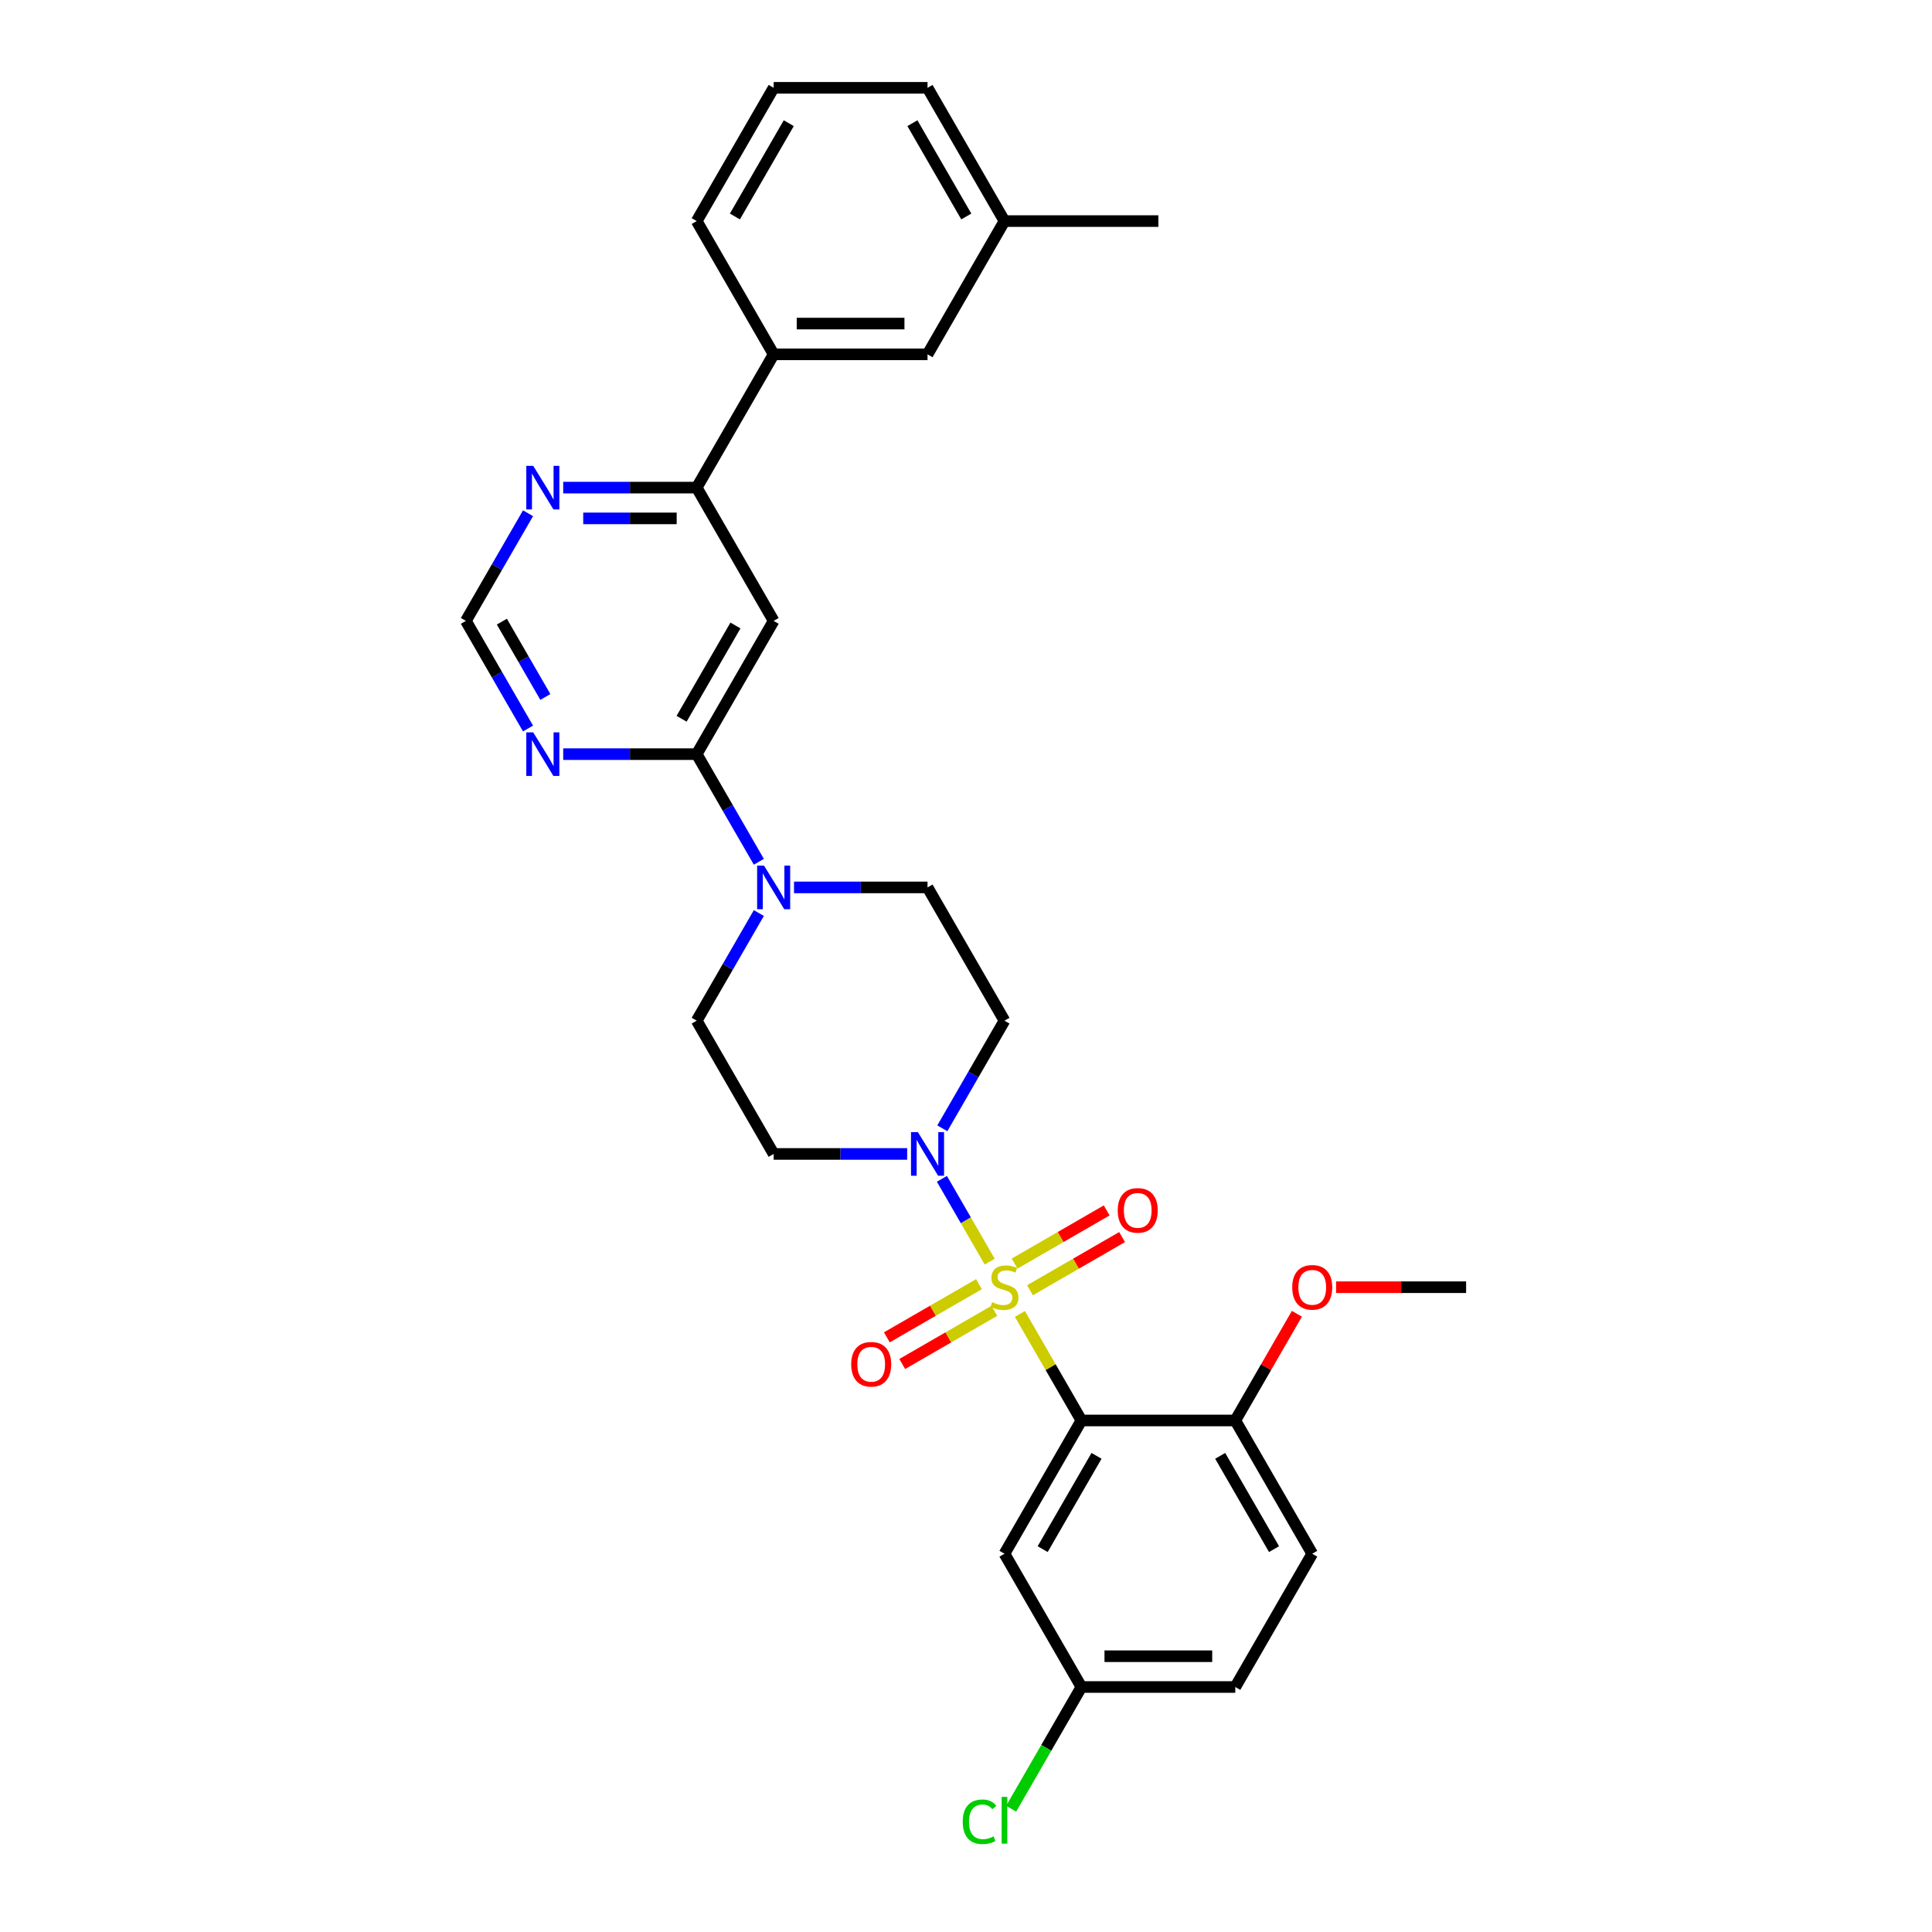<?xml version='1.0' encoding='iso-8859-1'?>
<svg version='1.1' baseProfile='full'
              xmlns='http://www.w3.org/2000/svg'
                      xmlns:rdkit='http://www.rdkit.org/xml'
                      xmlns:xlink='http://www.w3.org/1999/xlink'
                  xml:space='preserve'
width='1000px' height='1000px' viewBox='0 0 1000 1000'>
<!-- END OF HEADER -->
<rect style='opacity:1.0;fill:#FFFFFF;stroke:none' width='1000' height='1000' x='0' y='0'> </rect>
<path class='bond-0' d='M 527.904,680.099 L 543.821,707.667' style='fill:none;fill-rule:evenodd;stroke:#CCCC00;stroke-width:6px;stroke-linecap:butt;stroke-linejoin:miter;stroke-opacity:1' />
<path class='bond-0' d='M 543.821,707.667 L 559.737,735.234' style='fill:none;fill-rule:evenodd;stroke:#000000;stroke-width:6px;stroke-linecap:butt;stroke-linejoin:miter;stroke-opacity:1' />
<path class='bond-1' d='M 512.269,653.019 L 499.899,631.592' style='fill:none;fill-rule:evenodd;stroke:#CCCC00;stroke-width:6px;stroke-linecap:butt;stroke-linejoin:miter;stroke-opacity:1' />
<path class='bond-1' d='M 499.899,631.592 L 487.528,610.166' style='fill:none;fill-rule:evenodd;stroke:#0000FF;stroke-width:6px;stroke-linecap:butt;stroke-linejoin:miter;stroke-opacity:1' />
<path class='bond-8' d='M 533.118,667.829 L 556.956,654.066' style='fill:none;fill-rule:evenodd;stroke:#CCCC00;stroke-width:6px;stroke-linecap:butt;stroke-linejoin:miter;stroke-opacity:1' />
<path class='bond-8' d='M 556.956,654.066 L 580.793,640.304' style='fill:none;fill-rule:evenodd;stroke:#FF0000;stroke-width:6px;stroke-linecap:butt;stroke-linejoin:miter;stroke-opacity:1' />
<path class='bond-8' d='M 525.153,654.033 L 548.991,640.271' style='fill:none;fill-rule:evenodd;stroke:#CCCC00;stroke-width:6px;stroke-linecap:butt;stroke-linejoin:miter;stroke-opacity:1' />
<path class='bond-8' d='M 548.991,640.271 L 572.828,626.508' style='fill:none;fill-rule:evenodd;stroke:#FF0000;stroke-width:6px;stroke-linecap:butt;stroke-linejoin:miter;stroke-opacity:1' />
<path class='bond-9' d='M 506.706,664.683 L 482.869,678.446' style='fill:none;fill-rule:evenodd;stroke:#CCCC00;stroke-width:6px;stroke-linecap:butt;stroke-linejoin:miter;stroke-opacity:1' />
<path class='bond-9' d='M 482.869,678.446 L 459.031,692.209' style='fill:none;fill-rule:evenodd;stroke:#FF0000;stroke-width:6px;stroke-linecap:butt;stroke-linejoin:miter;stroke-opacity:1' />
<path class='bond-9' d='M 514.671,678.479 L 490.834,692.242' style='fill:none;fill-rule:evenodd;stroke:#CCCC00;stroke-width:6px;stroke-linecap:butt;stroke-linejoin:miter;stroke-opacity:1' />
<path class='bond-9' d='M 490.834,692.242 L 466.996,706.004' style='fill:none;fill-rule:evenodd;stroke:#FF0000;stroke-width:6px;stroke-linecap:butt;stroke-linejoin:miter;stroke-opacity:1' />
<path class='bond-7' d='M 559.737,735.234 L 519.912,804.212' style='fill:none;fill-rule:evenodd;stroke:#000000;stroke-width:6px;stroke-linecap:butt;stroke-linejoin:miter;stroke-opacity:1' />
<path class='bond-7' d='M 567.559,753.546 L 539.681,801.83' style='fill:none;fill-rule:evenodd;stroke:#000000;stroke-width:6px;stroke-linecap:butt;stroke-linejoin:miter;stroke-opacity:1' />
<path class='bond-12' d='M 559.737,735.234 L 639.386,735.234' style='fill:none;fill-rule:evenodd;stroke:#000000;stroke-width:6px;stroke-linecap:butt;stroke-linejoin:miter;stroke-opacity:1' />
<path class='bond-10' d='M 487.749,584.009 L 503.831,556.154' style='fill:none;fill-rule:evenodd;stroke:#0000FF;stroke-width:6px;stroke-linecap:butt;stroke-linejoin:miter;stroke-opacity:1' />
<path class='bond-10' d='M 503.831,556.154 L 519.912,528.3' style='fill:none;fill-rule:evenodd;stroke:#000000;stroke-width:6px;stroke-linecap:butt;stroke-linejoin:miter;stroke-opacity:1' />
<path class='bond-11' d='M 469.542,597.278 L 434.991,597.278' style='fill:none;fill-rule:evenodd;stroke:#0000FF;stroke-width:6px;stroke-linecap:butt;stroke-linejoin:miter;stroke-opacity:1' />
<path class='bond-11' d='M 434.991,597.278 L 400.439,597.278' style='fill:none;fill-rule:evenodd;stroke:#000000;stroke-width:6px;stroke-linecap:butt;stroke-linejoin:miter;stroke-opacity:1' />
<path class='bond-2' d='M 360.614,390.344 L 376.696,418.199' style='fill:none;fill-rule:evenodd;stroke:#000000;stroke-width:6px;stroke-linecap:butt;stroke-linejoin:miter;stroke-opacity:1' />
<path class='bond-2' d='M 376.696,418.199 L 392.778,446.053' style='fill:none;fill-rule:evenodd;stroke:#0000FF;stroke-width:6px;stroke-linecap:butt;stroke-linejoin:miter;stroke-opacity:1' />
<path class='bond-3' d='M 360.614,390.344 L 400.439,321.366' style='fill:none;fill-rule:evenodd;stroke:#000000;stroke-width:6px;stroke-linecap:butt;stroke-linejoin:miter;stroke-opacity:1' />
<path class='bond-3' d='M 352.793,372.033 L 380.67,323.748' style='fill:none;fill-rule:evenodd;stroke:#000000;stroke-width:6px;stroke-linecap:butt;stroke-linejoin:miter;stroke-opacity:1' />
<path class='bond-5' d='M 360.614,390.344 L 326.063,390.344' style='fill:none;fill-rule:evenodd;stroke:#000000;stroke-width:6px;stroke-linecap:butt;stroke-linejoin:miter;stroke-opacity:1' />
<path class='bond-5' d='M 326.063,390.344 L 291.511,390.344' style='fill:none;fill-rule:evenodd;stroke:#0000FF;stroke-width:6px;stroke-linecap:butt;stroke-linejoin:miter;stroke-opacity:1' />
<path class='bond-6' d='M 400.439,321.366 L 360.614,252.388' style='fill:none;fill-rule:evenodd;stroke:#000000;stroke-width:6px;stroke-linecap:butt;stroke-linejoin:miter;stroke-opacity:1' />
<path class='bond-4' d='M 392.778,472.592 L 376.696,500.446' style='fill:none;fill-rule:evenodd;stroke:#0000FF;stroke-width:6px;stroke-linecap:butt;stroke-linejoin:miter;stroke-opacity:1' />
<path class='bond-4' d='M 376.696,500.446 L 360.614,528.3' style='fill:none;fill-rule:evenodd;stroke:#000000;stroke-width:6px;stroke-linecap:butt;stroke-linejoin:miter;stroke-opacity:1' />
<path class='bond-30' d='M 410.984,459.322 L 445.536,459.322' style='fill:none;fill-rule:evenodd;stroke:#0000FF;stroke-width:6px;stroke-linecap:butt;stroke-linejoin:miter;stroke-opacity:1' />
<path class='bond-30' d='M 445.536,459.322 L 480.088,459.322' style='fill:none;fill-rule:evenodd;stroke:#000000;stroke-width:6px;stroke-linecap:butt;stroke-linejoin:miter;stroke-opacity:1' />
<path class='bond-15' d='M 273.304,377.075 L 257.223,349.221' style='fill:none;fill-rule:evenodd;stroke:#0000FF;stroke-width:6px;stroke-linecap:butt;stroke-linejoin:miter;stroke-opacity:1' />
<path class='bond-15' d='M 257.223,349.221 L 241.141,321.366' style='fill:none;fill-rule:evenodd;stroke:#000000;stroke-width:6px;stroke-linecap:butt;stroke-linejoin:miter;stroke-opacity:1' />
<path class='bond-15' d='M 282.276,360.754 L 271.018,341.256' style='fill:none;fill-rule:evenodd;stroke:#0000FF;stroke-width:6px;stroke-linecap:butt;stroke-linejoin:miter;stroke-opacity:1' />
<path class='bond-15' d='M 271.018,341.256 L 259.761,321.758' style='fill:none;fill-rule:evenodd;stroke:#000000;stroke-width:6px;stroke-linecap:butt;stroke-linejoin:miter;stroke-opacity:1' />
<path class='bond-14' d='M 360.614,252.388 L 400.439,183.41' style='fill:none;fill-rule:evenodd;stroke:#000000;stroke-width:6px;stroke-linecap:butt;stroke-linejoin:miter;stroke-opacity:1' />
<path class='bond-32' d='M 360.614,252.388 L 326.063,252.388' style='fill:none;fill-rule:evenodd;stroke:#000000;stroke-width:6px;stroke-linecap:butt;stroke-linejoin:miter;stroke-opacity:1' />
<path class='bond-32' d='M 326.063,252.388 L 291.511,252.388' style='fill:none;fill-rule:evenodd;stroke:#0000FF;stroke-width:6px;stroke-linecap:butt;stroke-linejoin:miter;stroke-opacity:1' />
<path class='bond-32' d='M 350.249,268.318 L 326.063,268.318' style='fill:none;fill-rule:evenodd;stroke:#000000;stroke-width:6px;stroke-linecap:butt;stroke-linejoin:miter;stroke-opacity:1' />
<path class='bond-32' d='M 326.063,268.318 L 301.877,268.318' style='fill:none;fill-rule:evenodd;stroke:#0000FF;stroke-width:6px;stroke-linecap:butt;stroke-linejoin:miter;stroke-opacity:1' />
<path class='bond-20' d='M 519.912,804.212 L 559.737,873.19' style='fill:none;fill-rule:evenodd;stroke:#000000;stroke-width:6px;stroke-linecap:butt;stroke-linejoin:miter;stroke-opacity:1' />
<path class='bond-16' d='M 519.912,528.3 L 480.088,459.322' style='fill:none;fill-rule:evenodd;stroke:#000000;stroke-width:6px;stroke-linecap:butt;stroke-linejoin:miter;stroke-opacity:1' />
<path class='bond-17' d='M 400.439,597.278 L 360.614,528.3' style='fill:none;fill-rule:evenodd;stroke:#000000;stroke-width:6px;stroke-linecap:butt;stroke-linejoin:miter;stroke-opacity:1' />
<path class='bond-19' d='M 639.386,735.234 L 679.21,804.212' style='fill:none;fill-rule:evenodd;stroke:#000000;stroke-width:6px;stroke-linecap:butt;stroke-linejoin:miter;stroke-opacity:1' />
<path class='bond-19' d='M 631.564,753.546 L 659.441,801.83' style='fill:none;fill-rule:evenodd;stroke:#000000;stroke-width:6px;stroke-linecap:butt;stroke-linejoin:miter;stroke-opacity:1' />
<path class='bond-24' d='M 639.386,735.234 L 655.329,707.619' style='fill:none;fill-rule:evenodd;stroke:#000000;stroke-width:6px;stroke-linecap:butt;stroke-linejoin:miter;stroke-opacity:1' />
<path class='bond-24' d='M 655.329,707.619 L 671.273,680.004' style='fill:none;fill-rule:evenodd;stroke:#FF0000;stroke-width:6px;stroke-linecap:butt;stroke-linejoin:miter;stroke-opacity:1' />
<path class='bond-13' d='M 273.304,265.658 L 257.223,293.512' style='fill:none;fill-rule:evenodd;stroke:#0000FF;stroke-width:6px;stroke-linecap:butt;stroke-linejoin:miter;stroke-opacity:1' />
<path class='bond-13' d='M 257.223,293.512 L 241.141,321.366' style='fill:none;fill-rule:evenodd;stroke:#000000;stroke-width:6px;stroke-linecap:butt;stroke-linejoin:miter;stroke-opacity:1' />
<path class='bond-18' d='M 400.439,183.41 L 480.088,183.41' style='fill:none;fill-rule:evenodd;stroke:#000000;stroke-width:6px;stroke-linecap:butt;stroke-linejoin:miter;stroke-opacity:1' />
<path class='bond-18' d='M 412.386,167.481 L 468.14,167.481' style='fill:none;fill-rule:evenodd;stroke:#000000;stroke-width:6px;stroke-linecap:butt;stroke-linejoin:miter;stroke-opacity:1' />
<path class='bond-25' d='M 400.439,183.41 L 360.614,114.433' style='fill:none;fill-rule:evenodd;stroke:#000000;stroke-width:6px;stroke-linecap:butt;stroke-linejoin:miter;stroke-opacity:1' />
<path class='bond-22' d='M 480.088,183.41 L 519.912,114.433' style='fill:none;fill-rule:evenodd;stroke:#000000;stroke-width:6px;stroke-linecap:butt;stroke-linejoin:miter;stroke-opacity:1' />
<path class='bond-21' d='M 679.21,804.212 L 639.386,873.19' style='fill:none;fill-rule:evenodd;stroke:#000000;stroke-width:6px;stroke-linecap:butt;stroke-linejoin:miter;stroke-opacity:1' />
<path class='bond-23' d='M 559.737,873.19 L 541.553,904.685' style='fill:none;fill-rule:evenodd;stroke:#000000;stroke-width:6px;stroke-linecap:butt;stroke-linejoin:miter;stroke-opacity:1' />
<path class='bond-23' d='M 541.553,904.685 L 523.369,936.181' style='fill:none;fill-rule:evenodd;stroke:#00CC00;stroke-width:6px;stroke-linecap:butt;stroke-linejoin:miter;stroke-opacity:1' />
<path class='bond-31' d='M 559.737,873.19 L 639.386,873.19' style='fill:none;fill-rule:evenodd;stroke:#000000;stroke-width:6px;stroke-linecap:butt;stroke-linejoin:miter;stroke-opacity:1' />
<path class='bond-31' d='M 571.684,857.26 L 627.438,857.26' style='fill:none;fill-rule:evenodd;stroke:#000000;stroke-width:6px;stroke-linecap:butt;stroke-linejoin:miter;stroke-opacity:1' />
<path class='bond-28' d='M 519.912,114.433 L 599.561,114.433' style='fill:none;fill-rule:evenodd;stroke:#000000;stroke-width:6px;stroke-linecap:butt;stroke-linejoin:miter;stroke-opacity:1' />
<path class='bond-33' d='M 519.912,114.433 L 480.088,45.455' style='fill:none;fill-rule:evenodd;stroke:#000000;stroke-width:6px;stroke-linecap:butt;stroke-linejoin:miter;stroke-opacity:1' />
<path class='bond-33' d='M 500.143,112.051 L 472.266,63.766' style='fill:none;fill-rule:evenodd;stroke:#000000;stroke-width:6px;stroke-linecap:butt;stroke-linejoin:miter;stroke-opacity:1' />
<path class='bond-29' d='M 691.556,666.256 L 725.207,666.256' style='fill:none;fill-rule:evenodd;stroke:#FF0000;stroke-width:6px;stroke-linecap:butt;stroke-linejoin:miter;stroke-opacity:1' />
<path class='bond-29' d='M 725.207,666.256 L 758.859,666.256' style='fill:none;fill-rule:evenodd;stroke:#000000;stroke-width:6px;stroke-linecap:butt;stroke-linejoin:miter;stroke-opacity:1' />
<path class='bond-26' d='M 360.614,114.433 L 400.439,45.455' style='fill:none;fill-rule:evenodd;stroke:#000000;stroke-width:6px;stroke-linecap:butt;stroke-linejoin:miter;stroke-opacity:1' />
<path class='bond-26' d='M 380.384,112.051 L 408.261,63.766' style='fill:none;fill-rule:evenodd;stroke:#000000;stroke-width:6px;stroke-linecap:butt;stroke-linejoin:miter;stroke-opacity:1' />
<path class='bond-27' d='M 400.439,45.455 L 480.088,45.455' style='fill:none;fill-rule:evenodd;stroke:#000000;stroke-width:6px;stroke-linecap:butt;stroke-linejoin:miter;stroke-opacity:1' />
<path  class='atom-0' d='M 513.54 673.998
Q 513.795 674.094, 514.847 674.54
Q 515.898 674.986, 517.045 675.272
Q 518.224 675.527, 519.371 675.527
Q 521.505 675.527, 522.748 674.508
Q 523.99 673.456, 523.99 671.64
Q 523.99 670.398, 523.353 669.633
Q 522.748 668.869, 521.792 668.454
Q 520.836 668.04, 519.243 667.562
Q 517.236 666.957, 516.025 666.384
Q 514.847 665.81, 513.986 664.599
Q 513.158 663.389, 513.158 661.35
Q 513.158 658.514, 515.07 656.762
Q 517.013 655.01, 520.836 655.01
Q 523.449 655.01, 526.412 656.252
L 525.679 658.705
Q 522.971 657.59, 520.932 657.59
Q 518.733 657.59, 517.523 658.514
Q 516.312 659.406, 516.344 660.967
Q 516.344 662.178, 516.949 662.911
Q 517.586 663.644, 518.479 664.058
Q 519.402 664.472, 520.932 664.95
Q 522.971 665.587, 524.181 666.224
Q 525.392 666.862, 526.252 668.168
Q 527.144 669.442, 527.144 671.64
Q 527.144 674.763, 525.042 676.451
Q 522.971 678.108, 519.498 678.108
Q 517.491 678.108, 515.962 677.662
Q 514.464 677.248, 512.68 676.515
L 513.54 673.998
' fill='#CCCC00'/>
<path  class='atom-2' d='M 475.102 586
L 482.493 597.947
Q 483.226 599.126, 484.405 601.261
Q 485.584 603.395, 485.647 603.523
L 485.647 586
L 488.642 586
L 488.642 608.557
L 485.552 608.557
L 477.619 595.494
Q 476.695 593.965, 475.707 592.213
Q 474.751 590.46, 474.465 589.919
L 474.465 608.557
L 471.533 608.557
L 471.533 586
L 475.102 586
' fill='#0000FF'/>
<path  class='atom-5' d='M 395.453 448.044
L 402.844 459.991
Q 403.577 461.17, 404.756 463.305
Q 405.935 465.439, 405.998 465.567
L 405.998 448.044
L 408.993 448.044
L 408.993 470.601
L 405.903 470.601
L 397.97 457.538
Q 397.046 456.009, 396.058 454.257
Q 395.102 452.504, 394.816 451.963
L 394.816 470.601
L 391.885 470.601
L 391.885 448.044
L 395.453 448.044
' fill='#0000FF'/>
<path  class='atom-6' d='M 275.98 379.066
L 283.371 391.013
Q 284.104 392.192, 285.283 394.327
Q 286.461 396.461, 286.525 396.589
L 286.525 379.066
L 289.52 379.066
L 289.52 401.623
L 286.429 401.623
L 278.496 388.56
Q 277.573 387.031, 276.585 385.279
Q 275.629 383.526, 275.342 382.985
L 275.342 401.623
L 272.411 401.623
L 272.411 379.066
L 275.98 379.066
' fill='#0000FF'/>
<path  class='atom-9' d='M 578.536 626.495
Q 578.536 621.079, 581.212 618.053
Q 583.888 615.026, 588.89 615.026
Q 593.892 615.026, 596.568 618.053
Q 599.245 621.079, 599.245 626.495
Q 599.245 631.975, 596.536 635.098
Q 593.828 638.188, 588.89 638.188
Q 583.92 638.188, 581.212 635.098
Q 578.536 632.007, 578.536 626.495
M 588.89 635.639
Q 592.331 635.639, 594.179 633.345
Q 596.059 631.02, 596.059 626.495
Q 596.059 622.067, 594.179 619.837
Q 592.331 617.575, 588.89 617.575
Q 585.449 617.575, 583.57 619.805
Q 581.722 622.035, 581.722 626.495
Q 581.722 631.051, 583.57 633.345
Q 585.449 635.639, 588.89 635.639
' fill='#FF0000'/>
<path  class='atom-10' d='M 440.58 706.144
Q 440.58 700.728, 443.256 697.702
Q 445.932 694.675, 450.934 694.675
Q 455.936 694.675, 458.612 697.702
Q 461.289 700.728, 461.289 706.144
Q 461.289 711.624, 458.581 714.746
Q 455.872 717.837, 450.934 717.837
Q 445.964 717.837, 443.256 714.746
Q 440.58 711.656, 440.58 706.144
M 450.934 715.288
Q 454.375 715.288, 456.223 712.994
Q 458.103 710.668, 458.103 706.144
Q 458.103 701.716, 456.223 699.486
Q 454.375 697.224, 450.934 697.224
Q 447.493 697.224, 445.614 699.454
Q 443.766 701.684, 443.766 706.144
Q 443.766 710.7, 445.614 712.994
Q 447.493 715.288, 450.934 715.288
' fill='#FF0000'/>
<path  class='atom-14' d='M 275.98 241.11
L 283.371 253.057
Q 284.104 254.236, 285.283 256.371
Q 286.461 258.505, 286.525 258.633
L 286.525 241.11
L 289.52 241.11
L 289.52 263.667
L 286.429 263.667
L 278.496 250.604
Q 277.573 249.075, 276.585 247.323
Q 275.629 245.57, 275.342 245.029
L 275.342 263.667
L 272.411 263.667
L 272.411 241.11
L 275.98 241.11
' fill='#0000FF'/>
<path  class='atom-24' d='M 498.311 942.949
Q 498.311 937.341, 500.924 934.41
Q 503.568 931.447, 508.57 931.447
Q 513.222 931.447, 515.707 934.729
L 513.604 936.449
Q 511.788 934.06, 508.57 934.06
Q 505.161 934.06, 503.345 936.354
Q 501.561 938.616, 501.561 942.949
Q 501.561 947.409, 503.409 949.703
Q 505.289 951.997, 508.921 951.997
Q 511.406 951.997, 514.305 950.499
L 515.197 952.889
Q 514.018 953.653, 512.234 954.099
Q 510.45 954.545, 508.475 954.545
Q 503.568 954.545, 500.924 951.551
Q 498.311 948.556, 498.311 942.949
' fill='#00CC00'/>
<path  class='atom-24' d='M 518.447 930.077
L 521.378 930.077
L 521.378 954.259
L 518.447 954.259
L 518.447 930.077
' fill='#00CC00'/>
<path  class='atom-25' d='M 668.856 666.32
Q 668.856 660.904, 671.532 657.877
Q 674.208 654.85, 679.21 654.85
Q 684.212 654.85, 686.888 657.877
Q 689.564 660.904, 689.564 666.32
Q 689.564 671.8, 686.856 674.922
Q 684.148 678.012, 679.21 678.012
Q 674.24 678.012, 671.532 674.922
Q 668.856 671.832, 668.856 666.32
M 679.21 675.464
Q 682.651 675.464, 684.499 673.17
Q 686.378 670.844, 686.378 666.32
Q 686.378 661.891, 684.499 659.661
Q 682.651 657.399, 679.21 657.399
Q 675.769 657.399, 673.889 659.629
Q 672.042 661.86, 672.042 666.32
Q 672.042 670.876, 673.889 673.17
Q 675.769 675.464, 679.21 675.464
' fill='#FF0000'/>
</svg>
